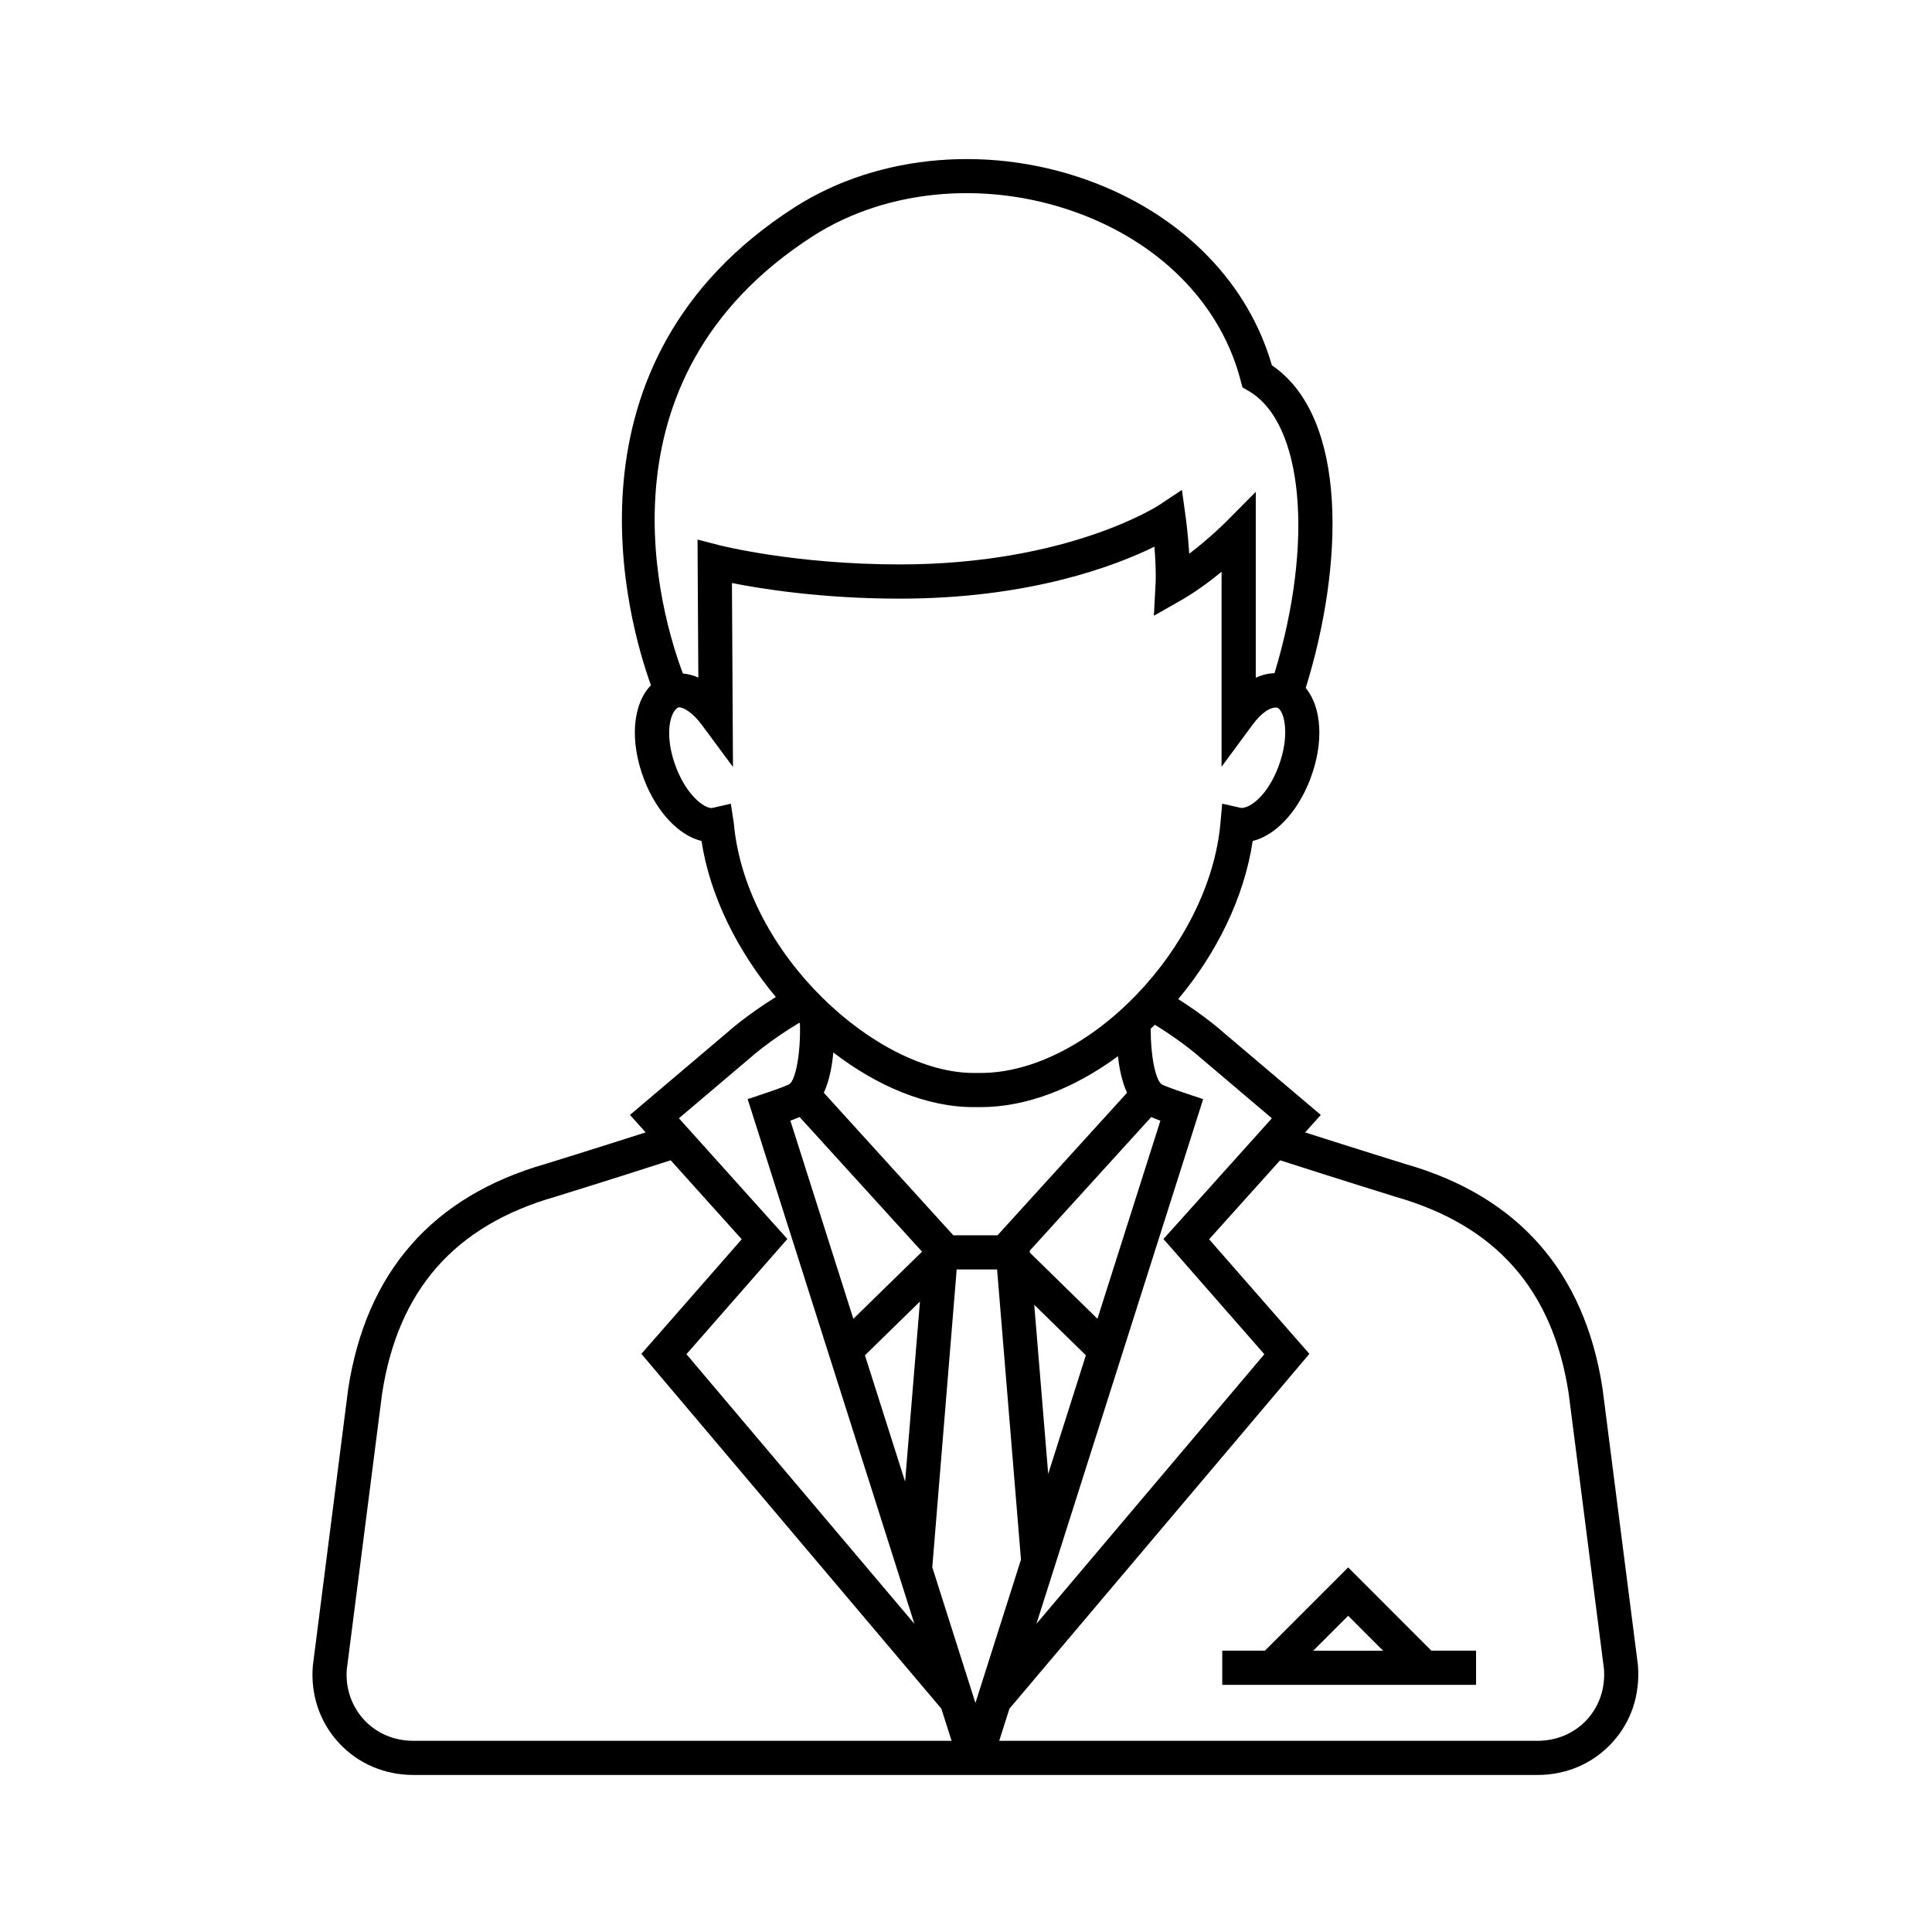 <?xml version="1.0" encoding="UTF-8"?>
<!-- The Best Svg Icon site in the world: iconSvg.co, Visit us! https://iconsvg.co -->
<svg fill="#000000" width="800px" height="800px" version="1.1" viewBox="144 144 512 512" xmlns="http://www.w3.org/2000/svg">
 <g>
  <path d="m568.69 511.98c-4.762-30.949-22.383-50.984-52.305-59.52 0 0-12.473-3.859-26.516-8.359l4.156-4.629-25.875-21.922c-0.223-0.207-4.574-4.121-11.91-8.777 10.117-12.09 17.48-26.824 19.738-41.902 6.019-1.465 11.895-7.652 15.211-16.305 3.75-9.766 3.078-19.125-1.16-24.242 10.086-32.492 11.348-71.711-8.969-85.516-6.188-21.504-23.02-38.988-46.438-48.16-26.945-10.551-57.637-8.113-80.156 6.359-63.73 40.996-44.078 109.62-37.961 126.59-4.812 4.918-5.742 14.715-1.812 24.957 3.316 8.66 9.199 14.852 15.215 16.312 2.246 14.707 9.629 29.281 19.695 41.348-7.875 4.902-12.531 9.105-12.652 9.215l-26 22.035 4.156 4.629c-13.984 4.484-26.426 8.324-26.426 8.324-30.012 8.57-47.637 28.613-52.41 59.668l-9.379 73.457c-0.594 7.664 1.867 14.898 6.934 20.367 5.059 5.465 12.07 8.473 19.738 8.473h297.87c7.664 0 14.66-3.008 19.719-8.473 5.074-5.473 7.531-12.699 6.918-20.59zm-106.52-87.637 18.887 16.012-28.73 31.992 26.738 30.539-60.402 71.445 44.184-139.05-4.246-1.414c-4.445-1.465-6.414-2.316-6.66-2.457-1.75-1.043-3.039-7.805-2.992-14.801 0.359-0.352 0.75-0.68 1.113-1.031 7.477 4.59 11.953 8.629 12.109 8.77zm-27.336 69.148-17.898-17.516-0.047-0.523 32.188-35.414c0.742 0.312 1.57 0.641 2.438 0.957zm-3.066 9.676-9.984 31.441-3.699-44.828zm8.5-79.254c0.367 3.32 1.062 6.762 2.414 9.68l-34.324 37.77h-11.723l-34.316-37.77c1.477-3.203 2.188-7.062 2.519-10.676 11.586 8.902 24.672 14.484 37.191 14.484h1.824c12.375 0 25.105-5.144 36.414-13.488zm-84.363 16.113 32.449 35.684-18.207 17.785-16.688-52.508c0.867-0.316 1.699-0.648 2.445-0.961zm31.891 48.895-3.934 47.73-10.645-33.484zm3.269 70.422 6.465-78.922h10.707l6.332 76.891-12.07 37.996zm-31.695-352.73c20.113-12.93 47.664-15.047 71.953-5.535 21.312 8.348 36.422 24.289 41.449 43.746l0.48 1.828 1.637 0.953c14.59 8.484 17.348 40.223 6.871 74.801-1.641 0.039-3.324 0.434-4.969 1.211v-49.273l-7.754 7.82c-0.059 0.059-4.387 4.41-9.879 8.578-0.312-5.129-0.906-9.492-0.945-9.77l-0.996-7.148-6.004 4.004c-0.238 0.16-24.156 15.75-68.77 15.75-27.93 0-47.688-5.055-47.883-5.109l-5.707-1.484 0.211 36.578c-1.344-0.621-2.727-0.945-4.09-1.078-5.715-15.141-24.738-77.836 34.395-115.87zm-21.695 150.38-5.047 1.152c-2.152 0-6.644-3.441-9.477-10.832-3.195-8.328-1.664-14.953 0.727-15.879 1.32 0 3.723 1.445 6.121 4.68l8.246 11.133-0.273-48.738c8.051 1.602 24.043 4.137 44.457 4.137 34.5 0 57.219-8.711 67.504-13.773 0.258 3.148 0.453 6.898 0.293 10.039l-0.434 8.266 7.195-4.098c3.848-2.191 7.617-4.996 10.742-7.562v51.672l8.176-11.082c2.379-3.231 4.727-4.805 6.602-4.574 1.906 0.832 3.438 7.453 0.23 15.789-2.816 7.352-7.269 10.793-9.758 10.793h-0.039l-5.047-1.137-0.465 5.152c-2.938 32.793-35.016 66.215-63.57 66.215h-1.824c-25.398 0-60.422-31.176-63.57-66.223zm5.258 67.246c0.055-0.055 4.883-4.387 12.863-9.184 0.07 0.066 0.125 0.133 0.195 0.207 0.238 7.457-1.078 15.027-2.856 16.09-0.336 0.18-2.301 1.043-6.75 2.508l-4.246 1.414 44.184 139.05-60.406-71.449 26.746-30.539-28.742-31.984zm-102.46 175.52c-3.324-3.594-4.941-8.387-4.574-13.281l9.355-73.117c4.227-27.527 19.25-44.605 46.023-52.246 0 0 14.898-4.609 30.469-9.629l18.816 20.934-26.59 30.363 79.5 94.031 2.707 8.52-142.61-0.004c-5.117 0.008-9.77-1.977-13.098-5.57zm324.04 0.012c-3.324 3.582-7.969 5.562-13.078 5.562h-142.63l2.707-8.52 79.488-94.031-26.57-30.359 18.812-20.934c15.574 5.019 30.469 9.629 30.555 9.664 26.684 7.609 41.699 24.68 45.914 52.09l9.352 73.023c0.398 5.106-1.227 9.906-4.551 13.504z"/>
  <path d="m501.28 559.38-22.066 22.066h-11.305v9.059h67.262v-9.059h-11.844zm0 12.812 9.246 9.254h-18.5z"/>
 </g>
</svg>